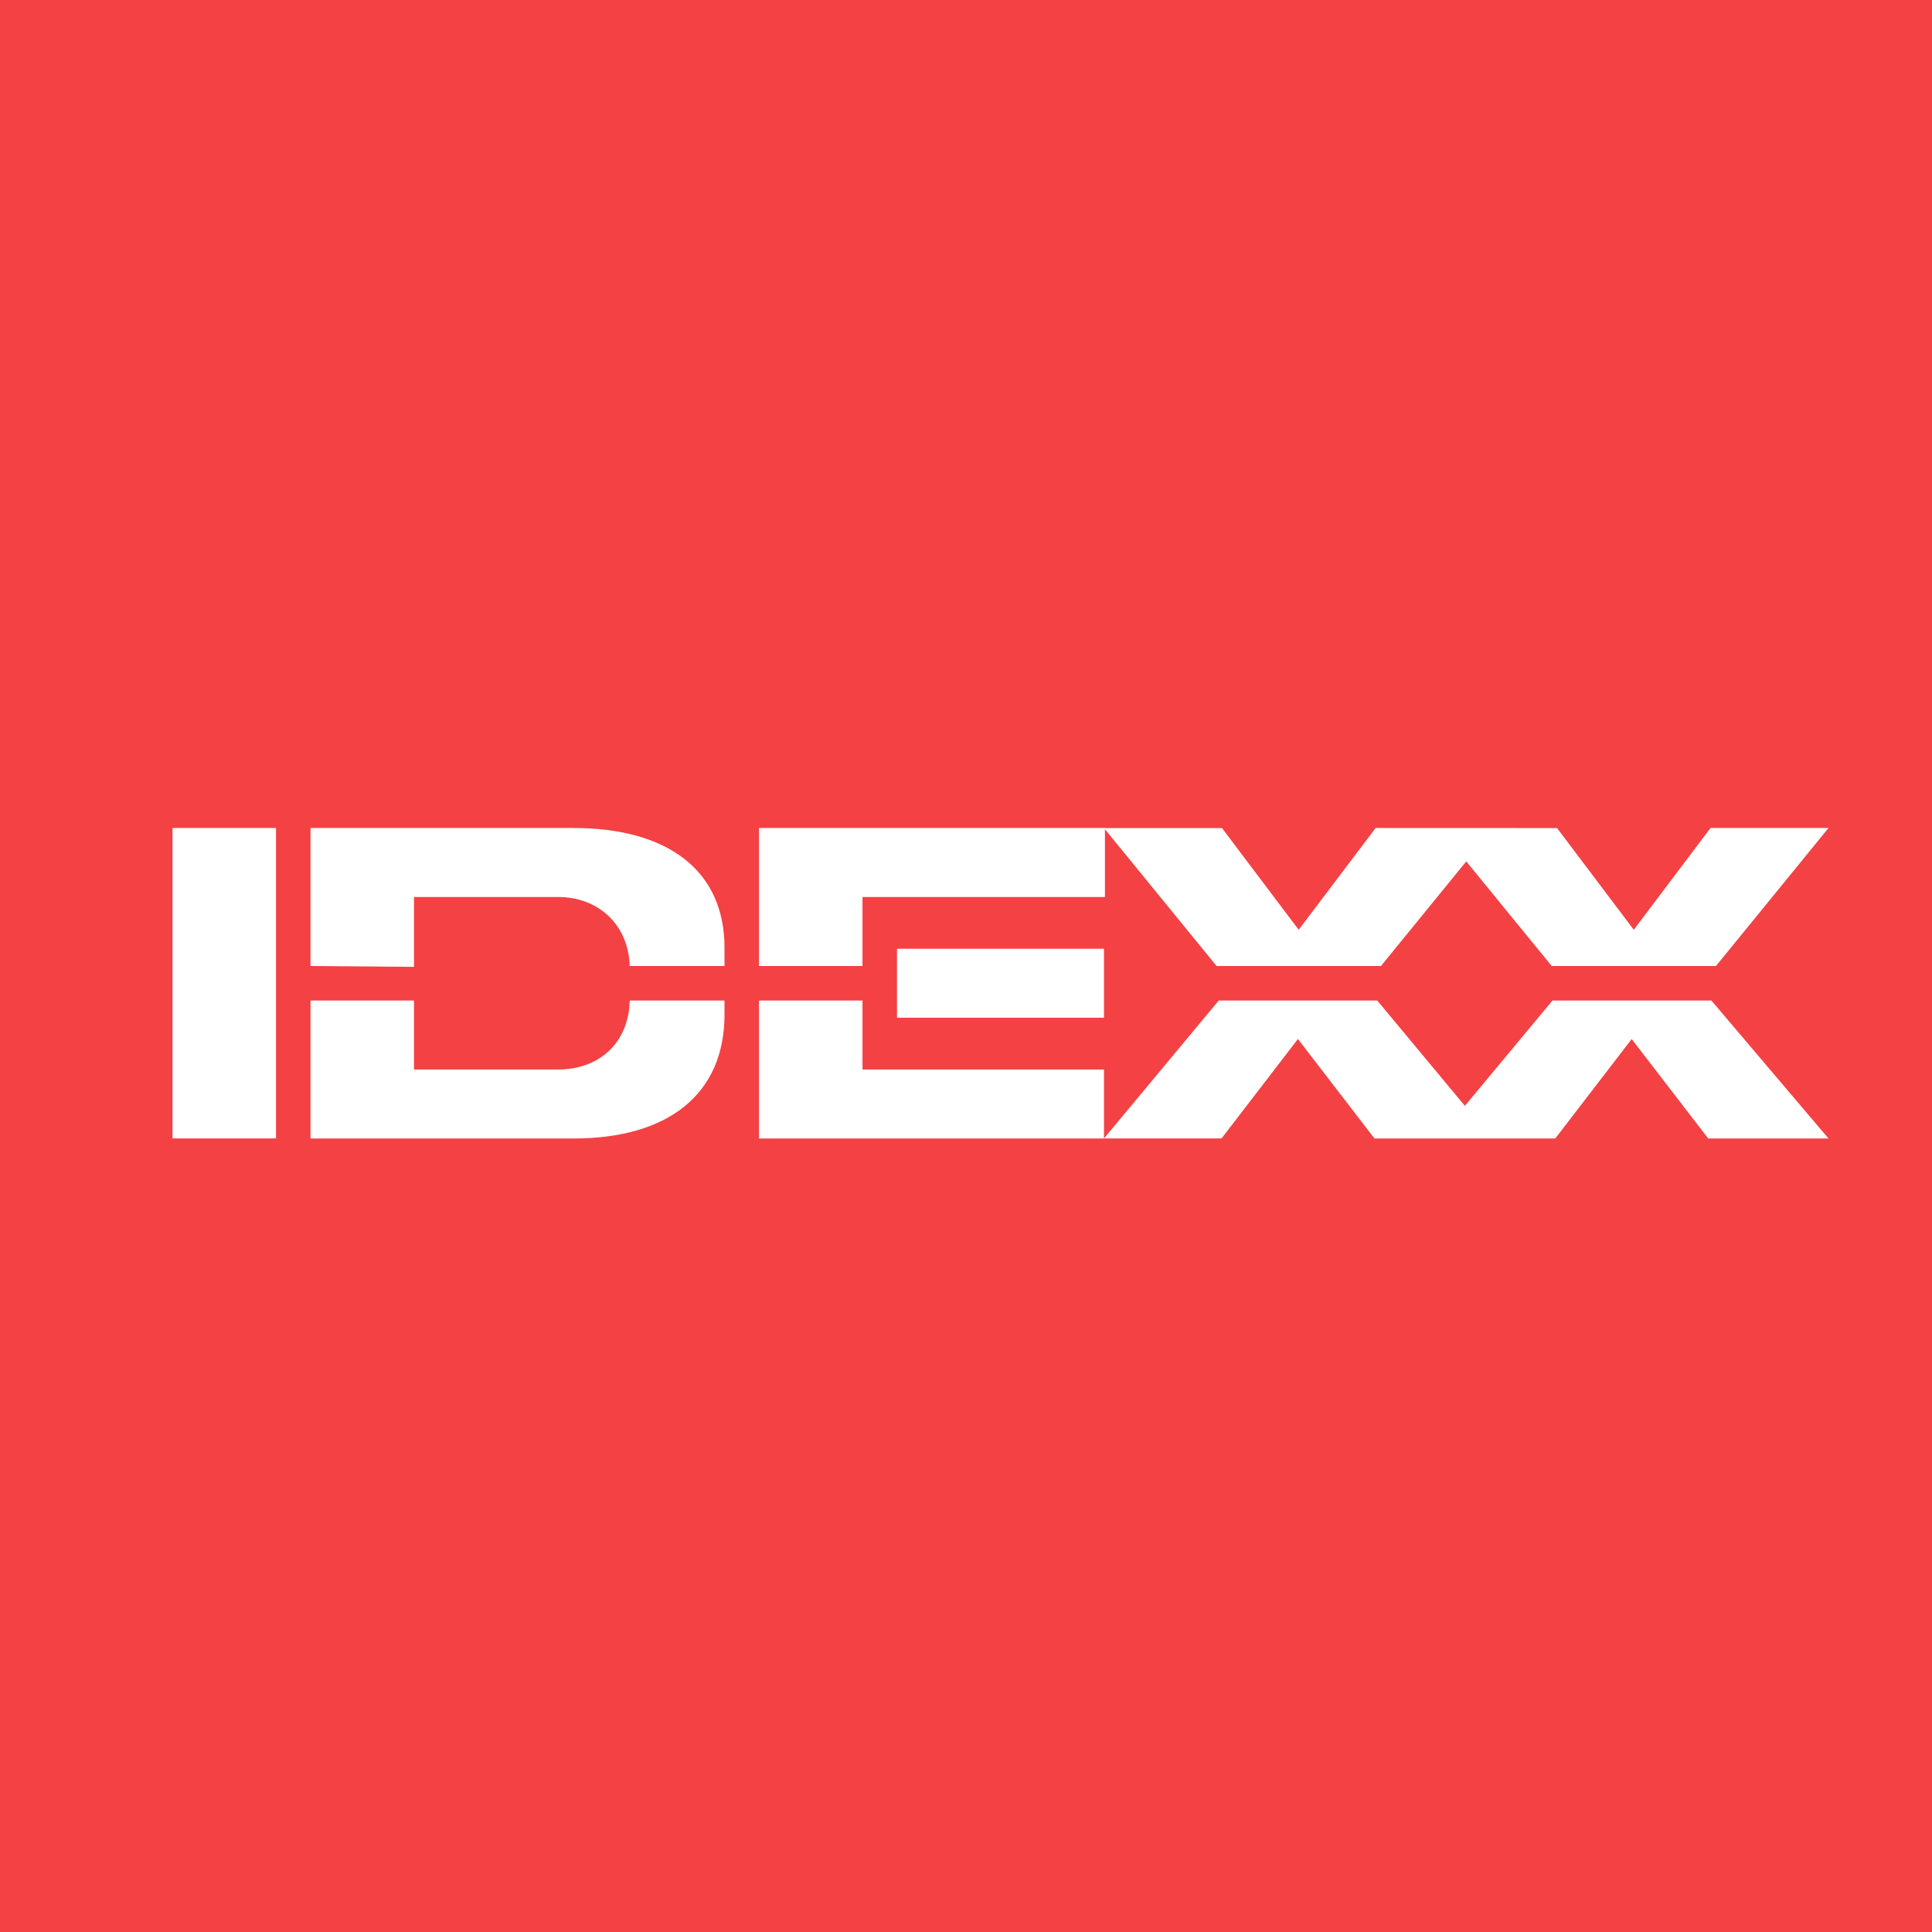 <svg width="56" height="56" viewBox="0 0 56 56" fill="none" xmlns="http://www.w3.org/2000/svg">
<rect x="0" y="0" width="56" height="56" fill="#333333" stroke="none"/>
<g clip-path="url(#clip0_2078_671)">
<path d="M0 0H56V56H0V0Z" fill="#F44144"/>
<path d="M8 24H5V32.998H8V24ZM25 31V29H22V33H32V31H25ZM16.177 31H12V29H9V33H16.623C19.369 33 21 31.713 21 29.409V29H18.253C18.219 30.27 17.331 31 16.177 31ZM12 26H16.177C17.327 26 18.214 26.785 18.253 28H21V27.468C21 25.242 19.369 24 16.623 24H9V28L12 28.025V26ZM22 28H25V26H32.027V24H22V28Z" fill="white"/>
<path d="M32 27.5H26V29.5H32V27.5ZM49.605 29H45L42.46 32.054L39.92 29H35.326L32 32.998H35.407L37.621 30.116L39.84 33H45.08L47.295 30.117L49.514 33H53L49.605 29ZM42.5 24.968L44.977 28H49.738L53 24H49.58L47.356 26.95L45.132 24.002L39.873 24L37.643 26.95L35.42 24.002H32L35.263 28H40.028L42.5 24.968Z" fill="white"/>
</g>
<defs>
<clipPath id="clip0_2078_671">
<rect width="56" height="56" fill="white"/>
</clipPath>
</defs>
</svg>
